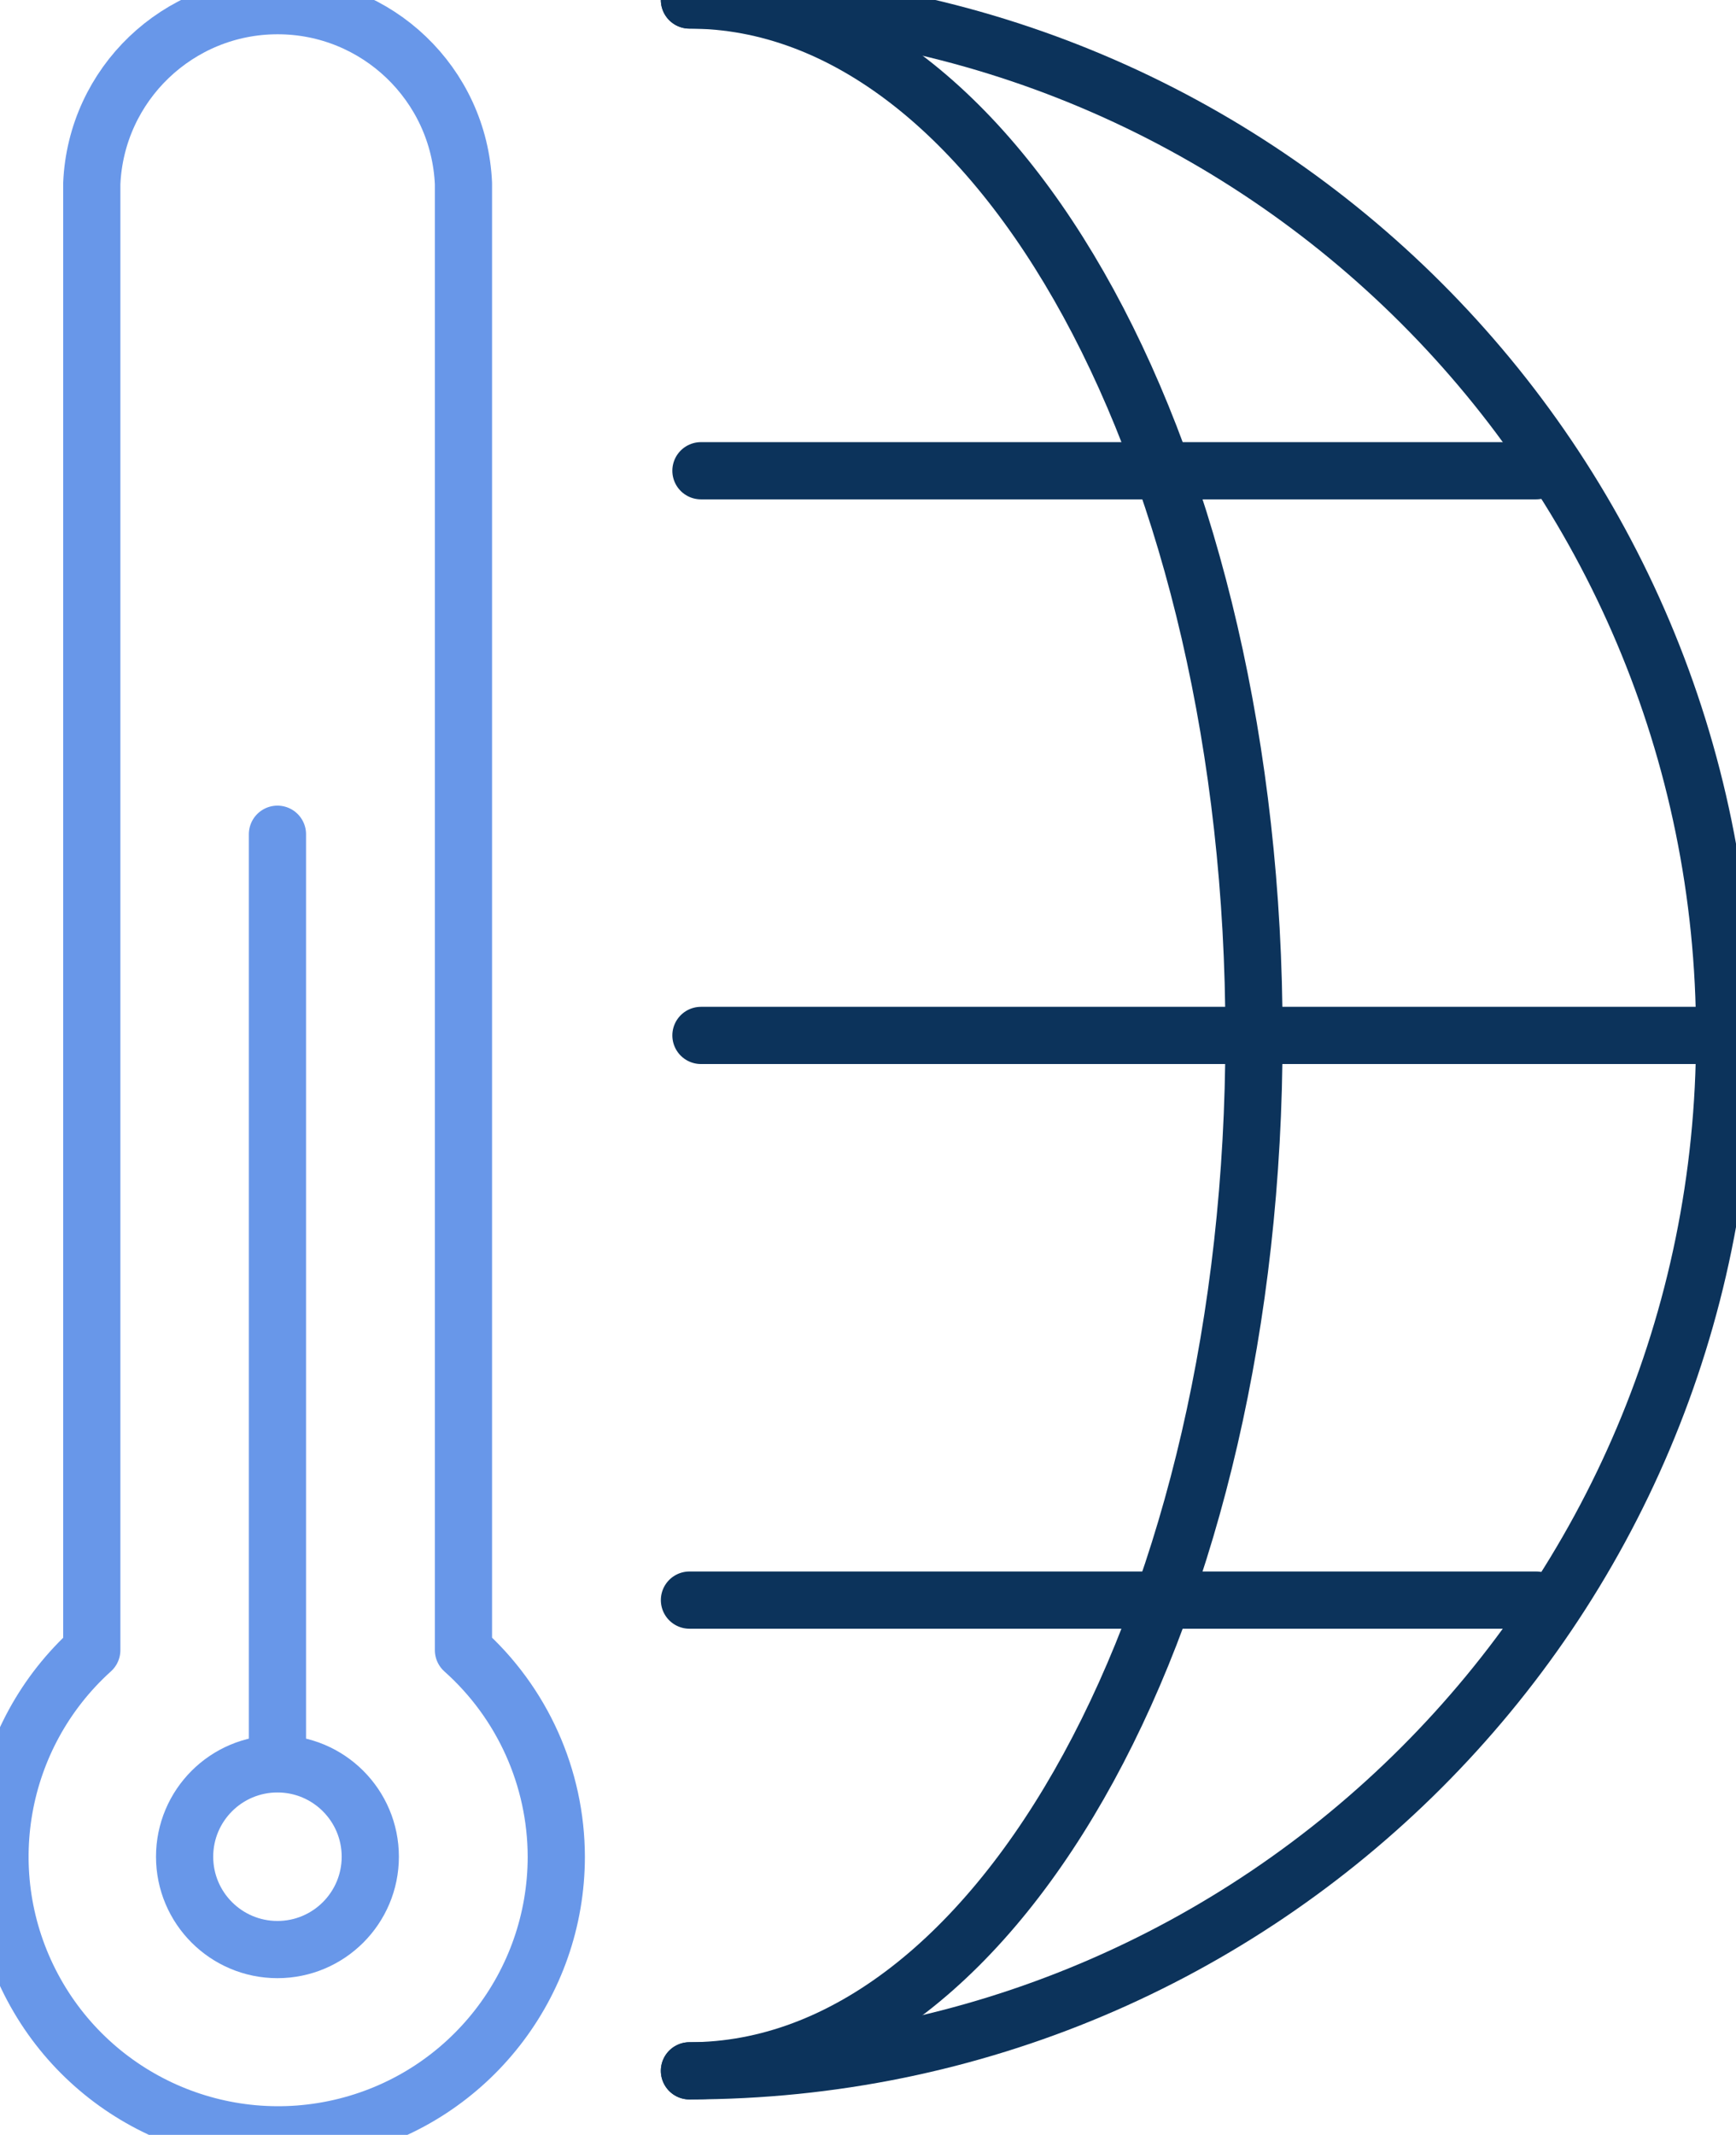 <?xml version="1.0" encoding="UTF-8"?>
<svg width="61px" height="75px" viewBox="0 0 61 75" version="1.1" xmlns="http://www.w3.org/2000/svg" xmlns:xlink="http://www.w3.org/1999/xlink">
    <title>987C09FE-8E9C-4CB1-AC26-50DC241527B5</title>
    <g id="Page-1" stroke="none" stroke-width="1" fill="none" fill-rule="evenodd" stroke-linecap="round" stroke-linejoin="round">
        <g id="Desktop" transform="translate(-534, -972)" stroke-width="2.01">
            <g id="icon/climate" transform="translate(534, 972)">
                <line x1="60.589" y1="36.376" x2="24.63" y2="36.376" id="Path" stroke="#0C335B"></line>
                <line x1="24.63" y1="16.538" x2="53.976" y2="16.538" id="Path" stroke="#0C335B"></line>
                <line x1="24.226" y1="56.214" x2="53.976" y2="56.214" id="Path" stroke="#0C335B"></line>
                <path d="M24.226,72.751 C44.315,72.751 60.601,56.466 60.601,36.376 C60.601,16.286 44.315,-2.24596115e-14 24.226,-2.24596115e-14" id="Path" stroke="#0C335B"></path>
                <path d="M24.226,72.751 C35.175,72.751 44.063,56.466 44.063,36.376 C44.063,16.285 35.175,-2.24596115e-14 24.226,-2.24596115e-14" id="Path" stroke="#0C335B"></path>
                <path d="M16.285,57.971 L16.285,6.448 C16.132,2.953 13.253,0.199 9.755,0.199 C6.257,0.199 3.378,2.953 3.225,6.448 L3.225,57.971 C-0.105,60.977 -0.961,65.862 1.148,69.821 C3.257,73.779 7.789,75.794 12.141,74.708 C16.492,73.622 19.546,69.714 19.547,65.229 C19.542,62.456 18.355,59.816 16.285,57.971 Z" id="Path" stroke="#6897E9"></path>
                <circle id="Oval" stroke="#6897E9" cx="9.749" cy="65.229" r="3.262"></circle>
                <line x1="9.749" y1="61.954" x2="9.749" y2="29.308" id="Path" stroke="#6897E9"></line>
            </g>
        </g>
    </g>
</svg>